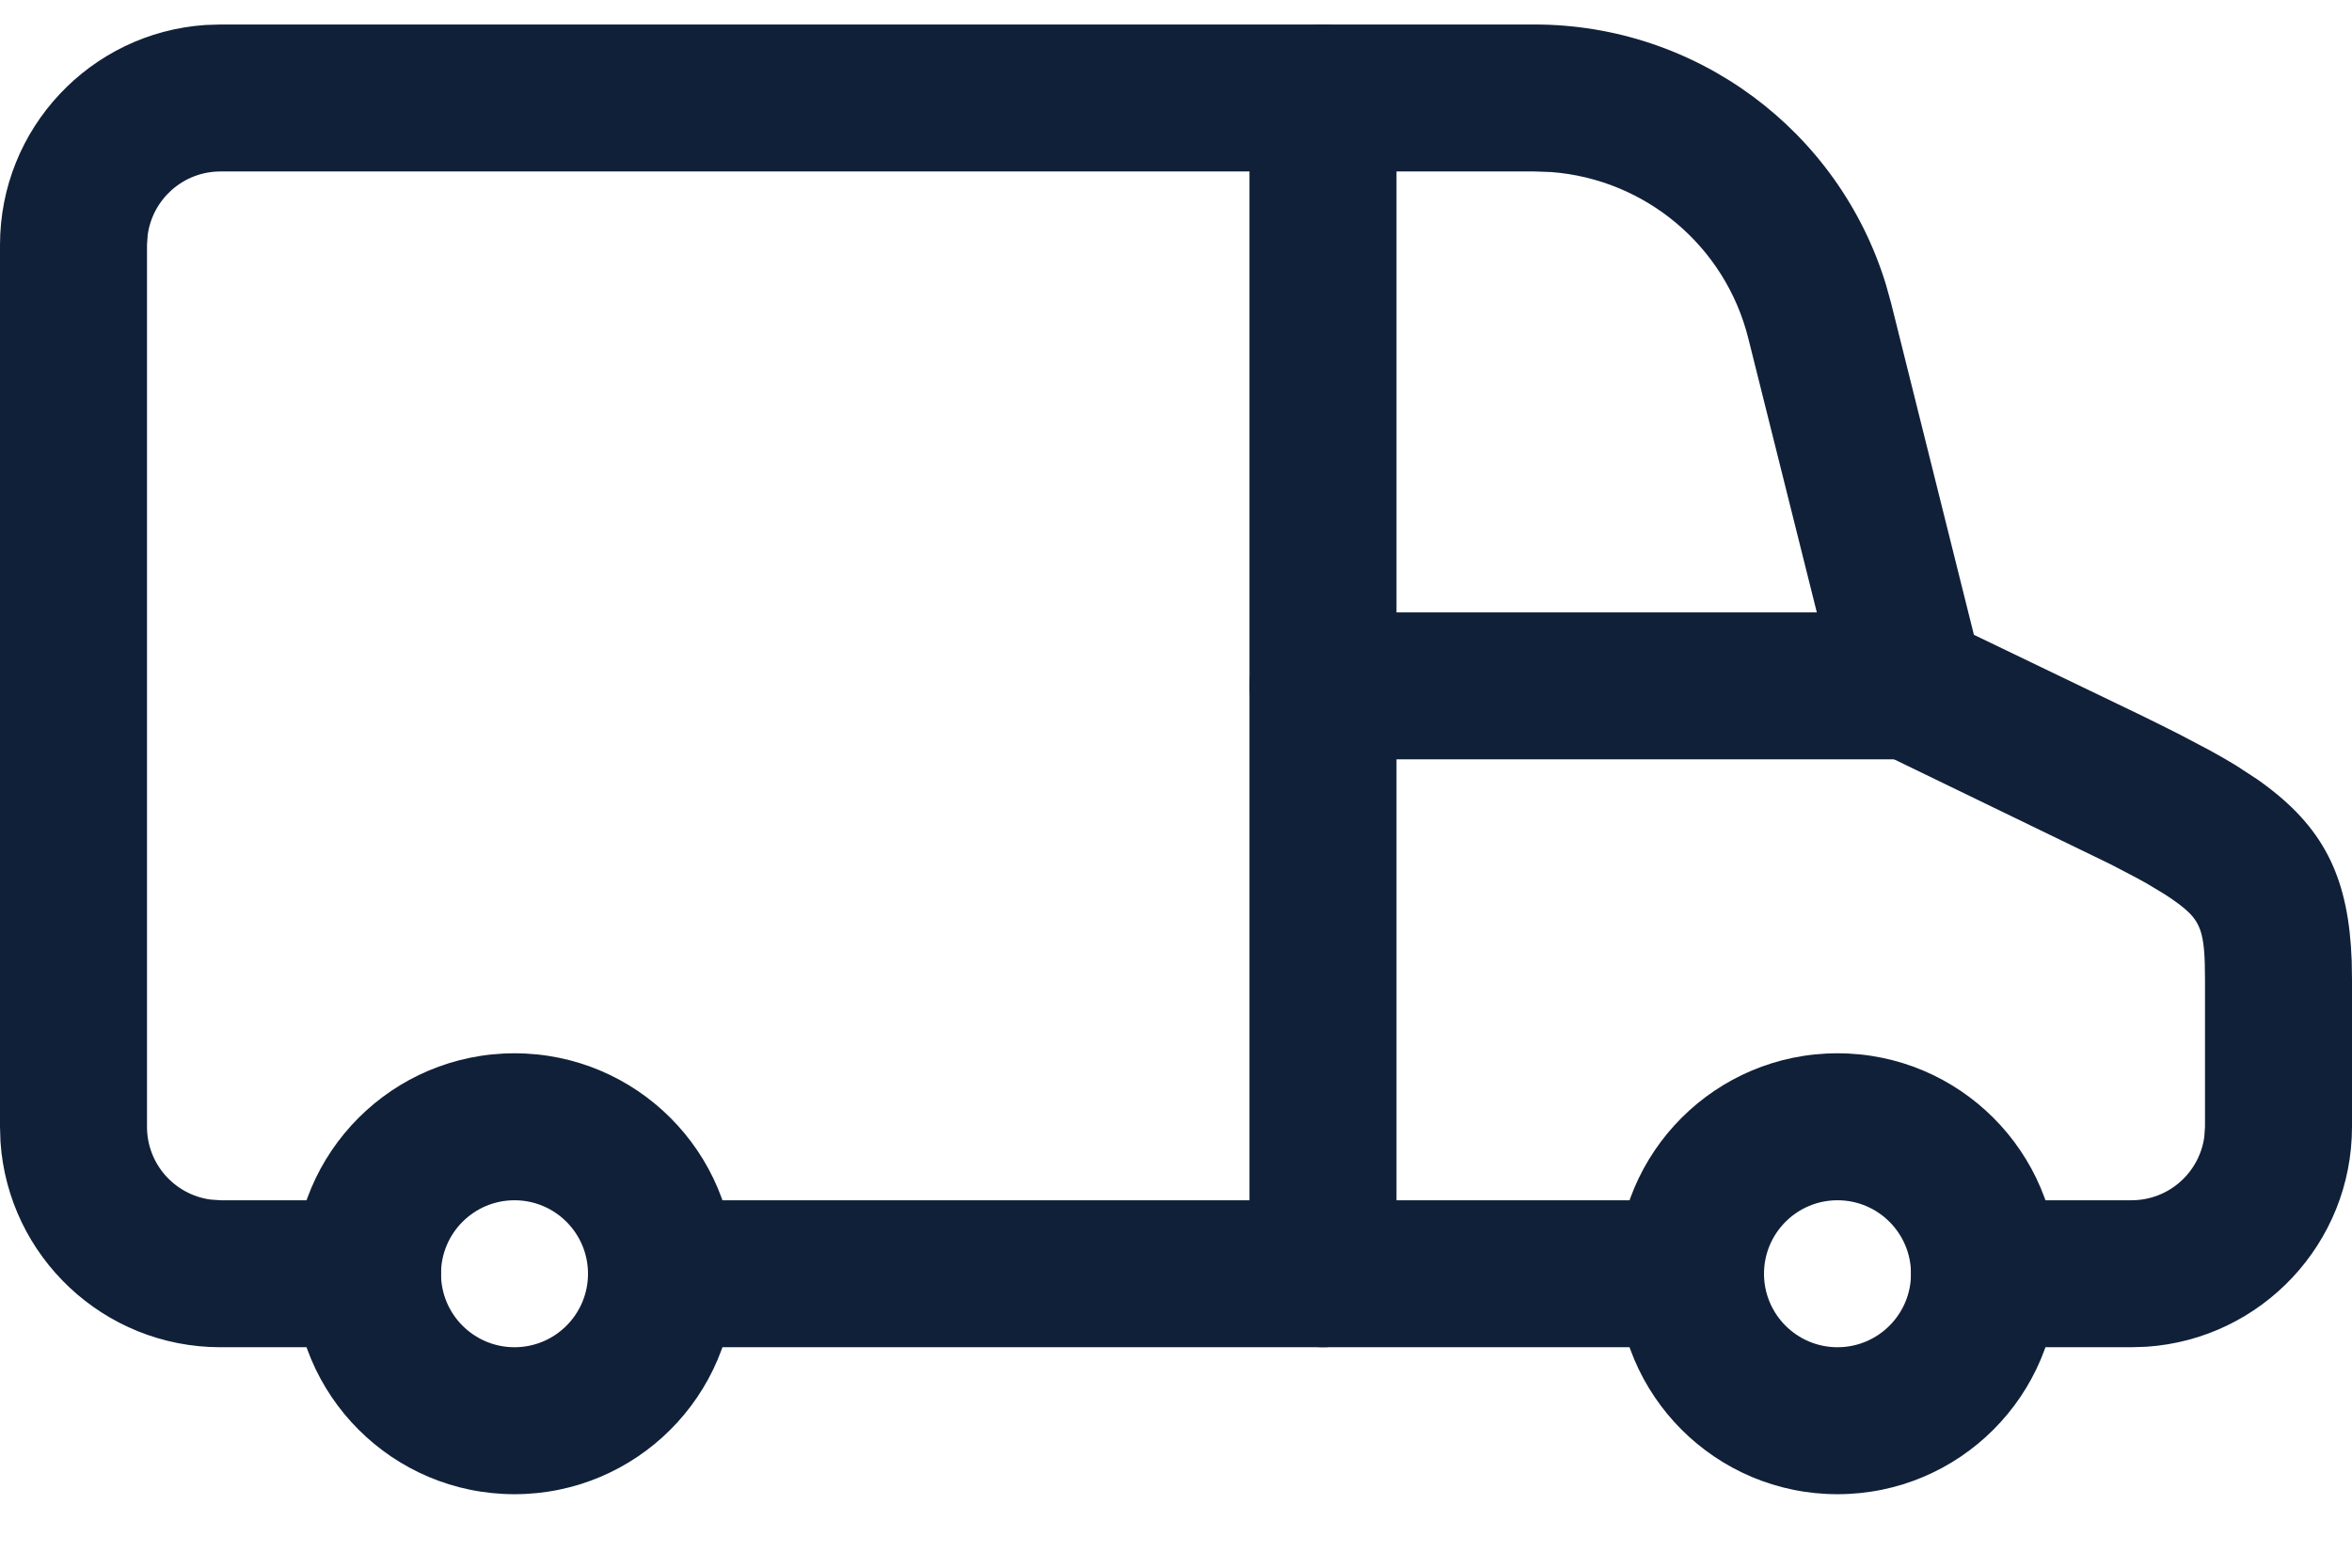 <?xml version="1.0" encoding="UTF-8"?>
<svg width="24px" height="16px" viewBox="0 0 24 16" version="1.1" xmlns="http://www.w3.org/2000/svg" xmlns:xlink="http://www.w3.org/1999/xlink">
    <title>truck-1</title>
    <g id="R004" stroke="none" stroke-width="1" fill="none" fill-rule="evenodd">
        <g id="02_dettaglioProdotto" transform="translate(-759, -653)" fill="#102038" fill-rule="nonzero">
            <g id="riepilogo-ordine" transform="translate(735, 625)">
                <g id="Group-3" transform="translate(24, 23)">
                    <g id="truck-1" transform="translate(0, 5.25)">
                        <path d="M18.75,10.5 C17.507,10.5 16.5,11.507 16.5,12.75 C16.5,13.993 17.507,15 18.75,15 C19.993,15 21,13.993 21,12.75 C21,11.507 19.993,10.5 18.75,10.5 Z M18.75,12 C19.164,12 19.5,12.336 19.5,12.75 C19.5,13.164 19.164,13.5 18.75,13.5 C18.336,13.5 18,13.164 18,12.75 C18,12.336 18.336,12 18.75,12 Z" id="Oval"></path>
                        <path d="M5.25,10.5 C4.007,10.5 3,11.507 3,12.75 C3,13.993 4.007,15 5.25,15 C6.493,15 7.5,13.993 7.5,12.75 C7.5,11.507 6.493,10.5 5.25,10.5 Z M5.25,12 C5.664,12 6,12.336 6,12.75 C6,13.164 5.664,13.5 5.25,13.5 C4.836,13.5 4.5,13.164 4.5,12.75 C4.5,12.336 4.836,12 5.25,12 Z" id="Oval"></path>
                        <path d="M19.5,6 C19.914,6 20.25,6.336 20.25,6.75 C20.25,7.13 19.968,7.443 19.602,7.493 L19.5,7.5 L13.5,7.5 C13.086,7.5 12.75,7.164 12.75,6.75 C12.75,6.37 13.032,6.057 13.398,6.007 L13.5,6 L19.5,6 Z" id="Shape"></path>
                        <path d="M2.25,0 L15.658,0 C17.312,0 18.762,1.083 19.243,2.65 L19.296,2.84 L20.142,6.229 L21.87,7.061 C22.008,7.129 22.133,7.191 22.247,7.249 L22.558,7.413 C22.652,7.465 22.737,7.514 22.816,7.562 L23.033,7.704 C23.067,7.727 23.099,7.751 23.131,7.775 C23.736,8.231 23.967,8.739 23.997,9.556 L24,9.75 L24,11.25 C24,12.441 23.075,13.416 21.904,13.495 L21.75,13.5 L20.25,13.5 C19.836,13.5 19.5,13.164 19.5,12.75 C19.5,12.37 19.782,12.057 20.148,12.007 L20.25,12 L21.75,12 C22.13,12 22.443,11.718 22.493,11.352 L22.5,11.25 L22.5,9.75 C22.5,9.251 22.459,9.147 22.228,8.973 C22.187,8.942 22.14,8.91 22.087,8.876 L21.906,8.767 C21.872,8.748 21.836,8.728 21.797,8.707 L21.537,8.571 L19.167,7.422 C19.003,7.341 18.875,7.203 18.806,7.036 L18.772,6.932 L17.84,3.204 C17.604,2.258 16.788,1.579 15.829,1.506 L15.658,1.5 L2.25,1.5 C1.87,1.5 1.557,1.782 1.507,2.148 L1.5,2.25 L1.5,11.25 C1.5,11.63 1.782,11.943 2.148,11.993 L2.25,12 L3.75,12 C4.164,12 4.5,12.336 4.5,12.75 C4.5,13.13 4.218,13.443 3.852,13.493 L3.75,13.5 L2.25,13.5 C1.059,13.5 0.084,12.575 0.005,11.404 L0,11.25 L0,2.25 C0,1.059 0.925,0.084 2.096,0.005 L2.25,0 Z" id="Shape"></path>
                        <path d="M17.25,12 C17.664,12 18,12.336 18,12.75 C18,13.13 17.718,13.443 17.352,13.493 L17.25,13.5 L6.75,13.5 C6.336,13.5 6,13.164 6,12.75 C6,12.37 6.282,12.057 6.648,12.007 L6.75,12 L17.25,12 Z" id="Shape"></path>
                        <path d="M13.5,0 C13.88,0 14.193,0.282 14.243,0.648 L14.25,0.75 L14.25,12.75 C14.25,13.164 13.914,13.5 13.5,13.5 C13.12,13.5 12.807,13.218 12.757,12.852 L12.75,12.75 L12.75,0.75 C12.75,0.336 13.086,0 13.5,0 Z" id="Shape"></path>
                    </g>
                </g>
            </g>
        </g>
    </g>
</svg>